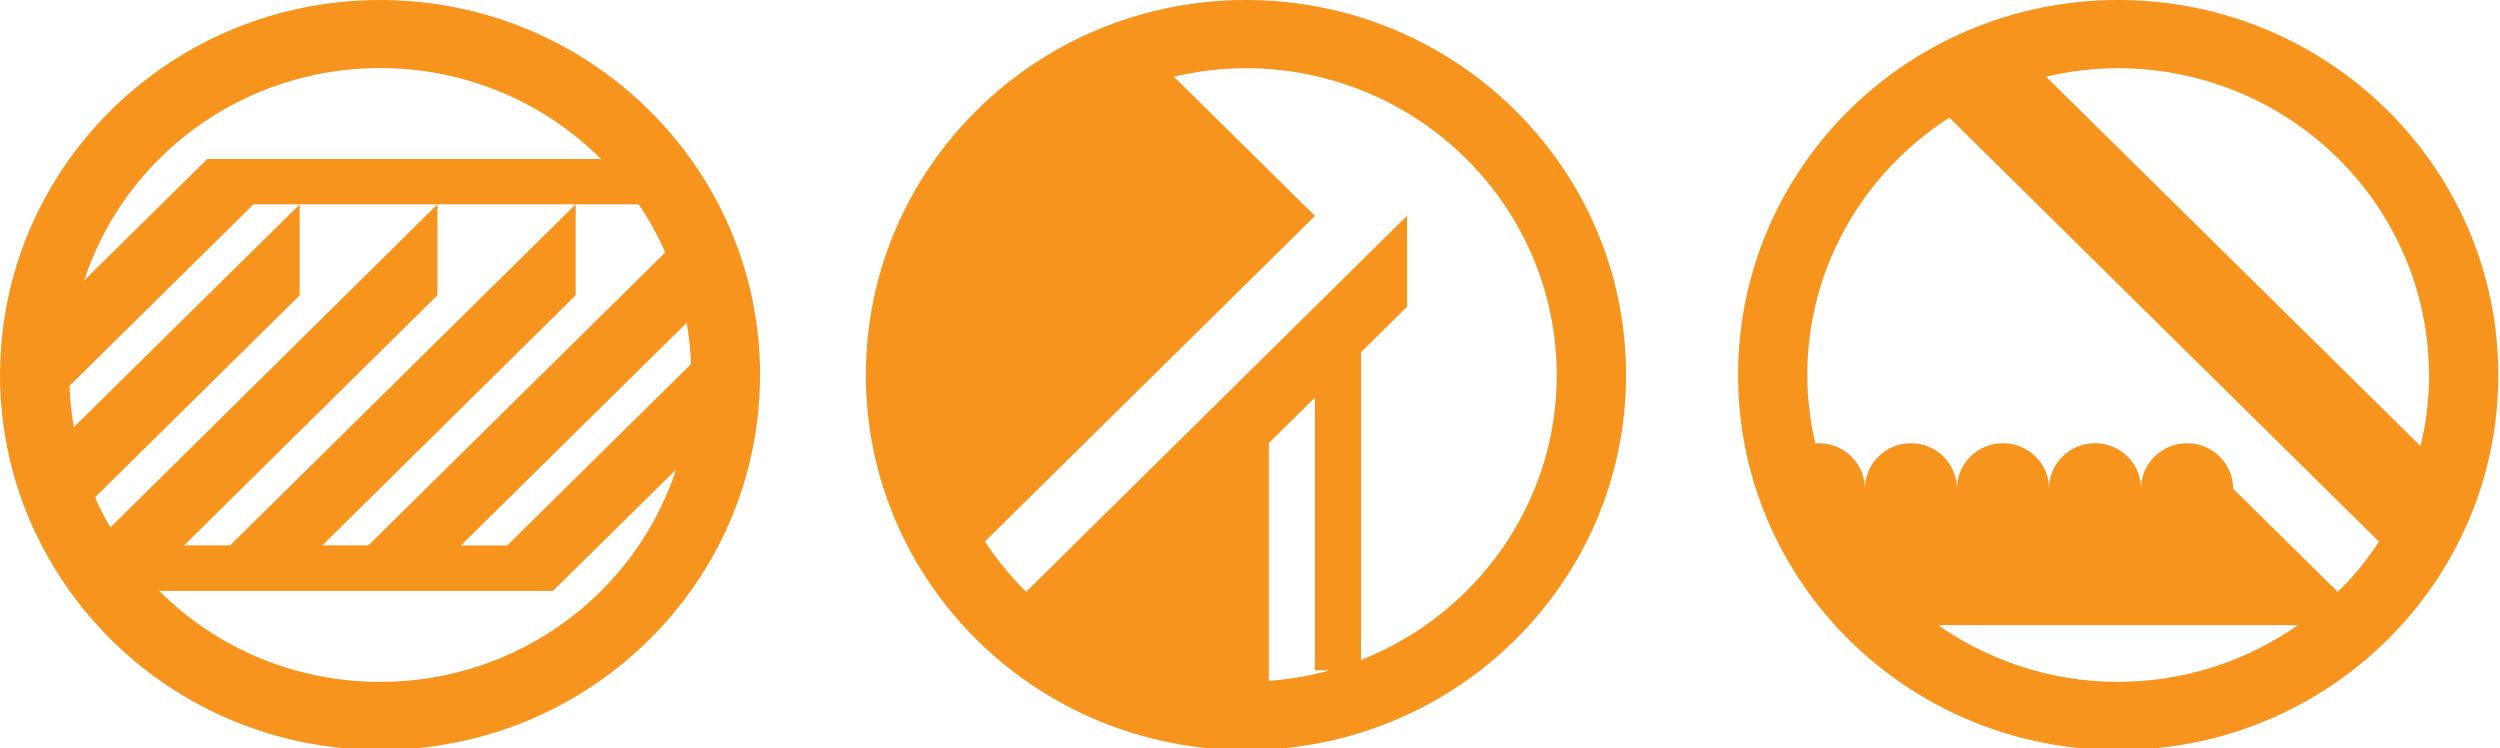 <?xml version="1.0" encoding="UTF-8"?> <svg xmlns="http://www.w3.org/2000/svg" id="Layer_1" data-name="Layer 1" viewBox="0 0 177.05 52.99"><defs><style> .cls-1 { fill: #f7941e; stroke-width: 0px; } </style></defs><path class="cls-1" d="M35.9,38.63h-3.26l15.99-15.77c.16.95.27,1.93.31,2.92l-13.03,12.86h-.01ZM26.92,48.29c-6.12,0-11.66-2.46-15.64-6.44h27.88l8.72-8.6c-2.86,8.73-11.16,15.04-20.96,15.04M7.82,37.36c-.4-.69-.77-1.4-1.09-2.14l14.49-14.3v-6.44l-15.99,15.77c-.16-.95-.27-1.93-.31-2.92l13.03-12.86h27.28c.73,1.07,1.36,2.21,1.88,3.41l-21.02,20.74h-3.26l17.94-17.71v-6.44l-24.47,24.15h-3.26l17.94-17.71v-6.44L7.82,37.35h0ZM26.92,4.82c6.12,0,11.66,2.46,15.64,6.44H14.68l-8.72,8.6c2.86-8.73,11.16-15.04,20.96-15.04M53.33,21.42c-.49-2.45-1.32-4.78-2.44-6.94-.58-1.12-1.24-2.2-1.97-3.22C44.05,4.46,36.02,0,26.92,0,12.33,0,.46,11.45.02,25.73c0,.27-.02.55-.02.83,0,1.76.18,3.47.51,5.13.17.88.39,1.73.65,2.57.46,1.52,1.07,2.97,1.79,4.36.58,1.12,1.24,2.2,1.97,3.22,4.87,6.82,12.9,11.27,22,11.27,14.59,0,26.45-11.45,26.89-25.73,0-.27.02-.55.02-.83,0-1.76-.18-3.47-.51-5.13h.01Z"></path><path class="cls-1" d="M137.27,44.27h25.47c-3.6,2.52-7.99,4.01-12.74,4.02-4.75,0-9.14-1.5-12.74-4.02h0ZM138.05,8.33l30.43,30.03c-.84,1.28-1.82,2.49-2.92,3.56l-7.41-7.31c0-1.78-1.46-3.22-3.26-3.22s-3.26,1.44-3.26,3.22c0-1.78-1.46-3.22-3.26-3.22s-3.26,1.44-3.26,3.22c0-1.78-1.46-3.22-3.26-3.22s-3.26,1.44-3.26,3.22c0-1.78-1.46-3.22-3.26-3.22s-3.26,1.44-3.26,3.22c0-1.78-1.46-3.22-3.26-3.22-.08,0-.16.01-.25.02-.37-1.56-.56-3.19-.57-4.85.01-7.65,4.02-14.36,10.07-18.23h-.02.01ZM172.03,26.56c0,1.73-.22,3.42-.61,5.03l-26.52-26.16c1.64-.38,3.34-.6,5.1-.6,12.16.02,22,9.73,22.02,21.73h0ZM150.01,0c-14.87,0-26.92,11.89-26.92,26.56s12.05,26.56,26.92,26.56,26.92-11.89,26.92-26.56S164.87,0,150.01,0"></path><path class="cls-1" d="M96.39,46.73v-21.79l3.26-3.22v-6.44l-26.98,26.63c-1.09-1.08-2.07-2.28-2.92-3.56l23.38-23.06-10-9.86c1.64-.38,3.34-.6,5.1-.6,12.16.02,22,9.73,22.02,21.73,0,9.16-5.75,16.97-13.86,20.18h0ZM94.14,47.48c-1.38.38-2.8.63-4.28.74v-16.84l3.26-3.22v19.31h1.02ZM88.24,0C73.37,0,61.32,11.89,61.32,26.56s12.05,26.56,26.92,26.56,26.92-11.89,26.92-26.56S103.1,0,88.24,0"></path></svg> 